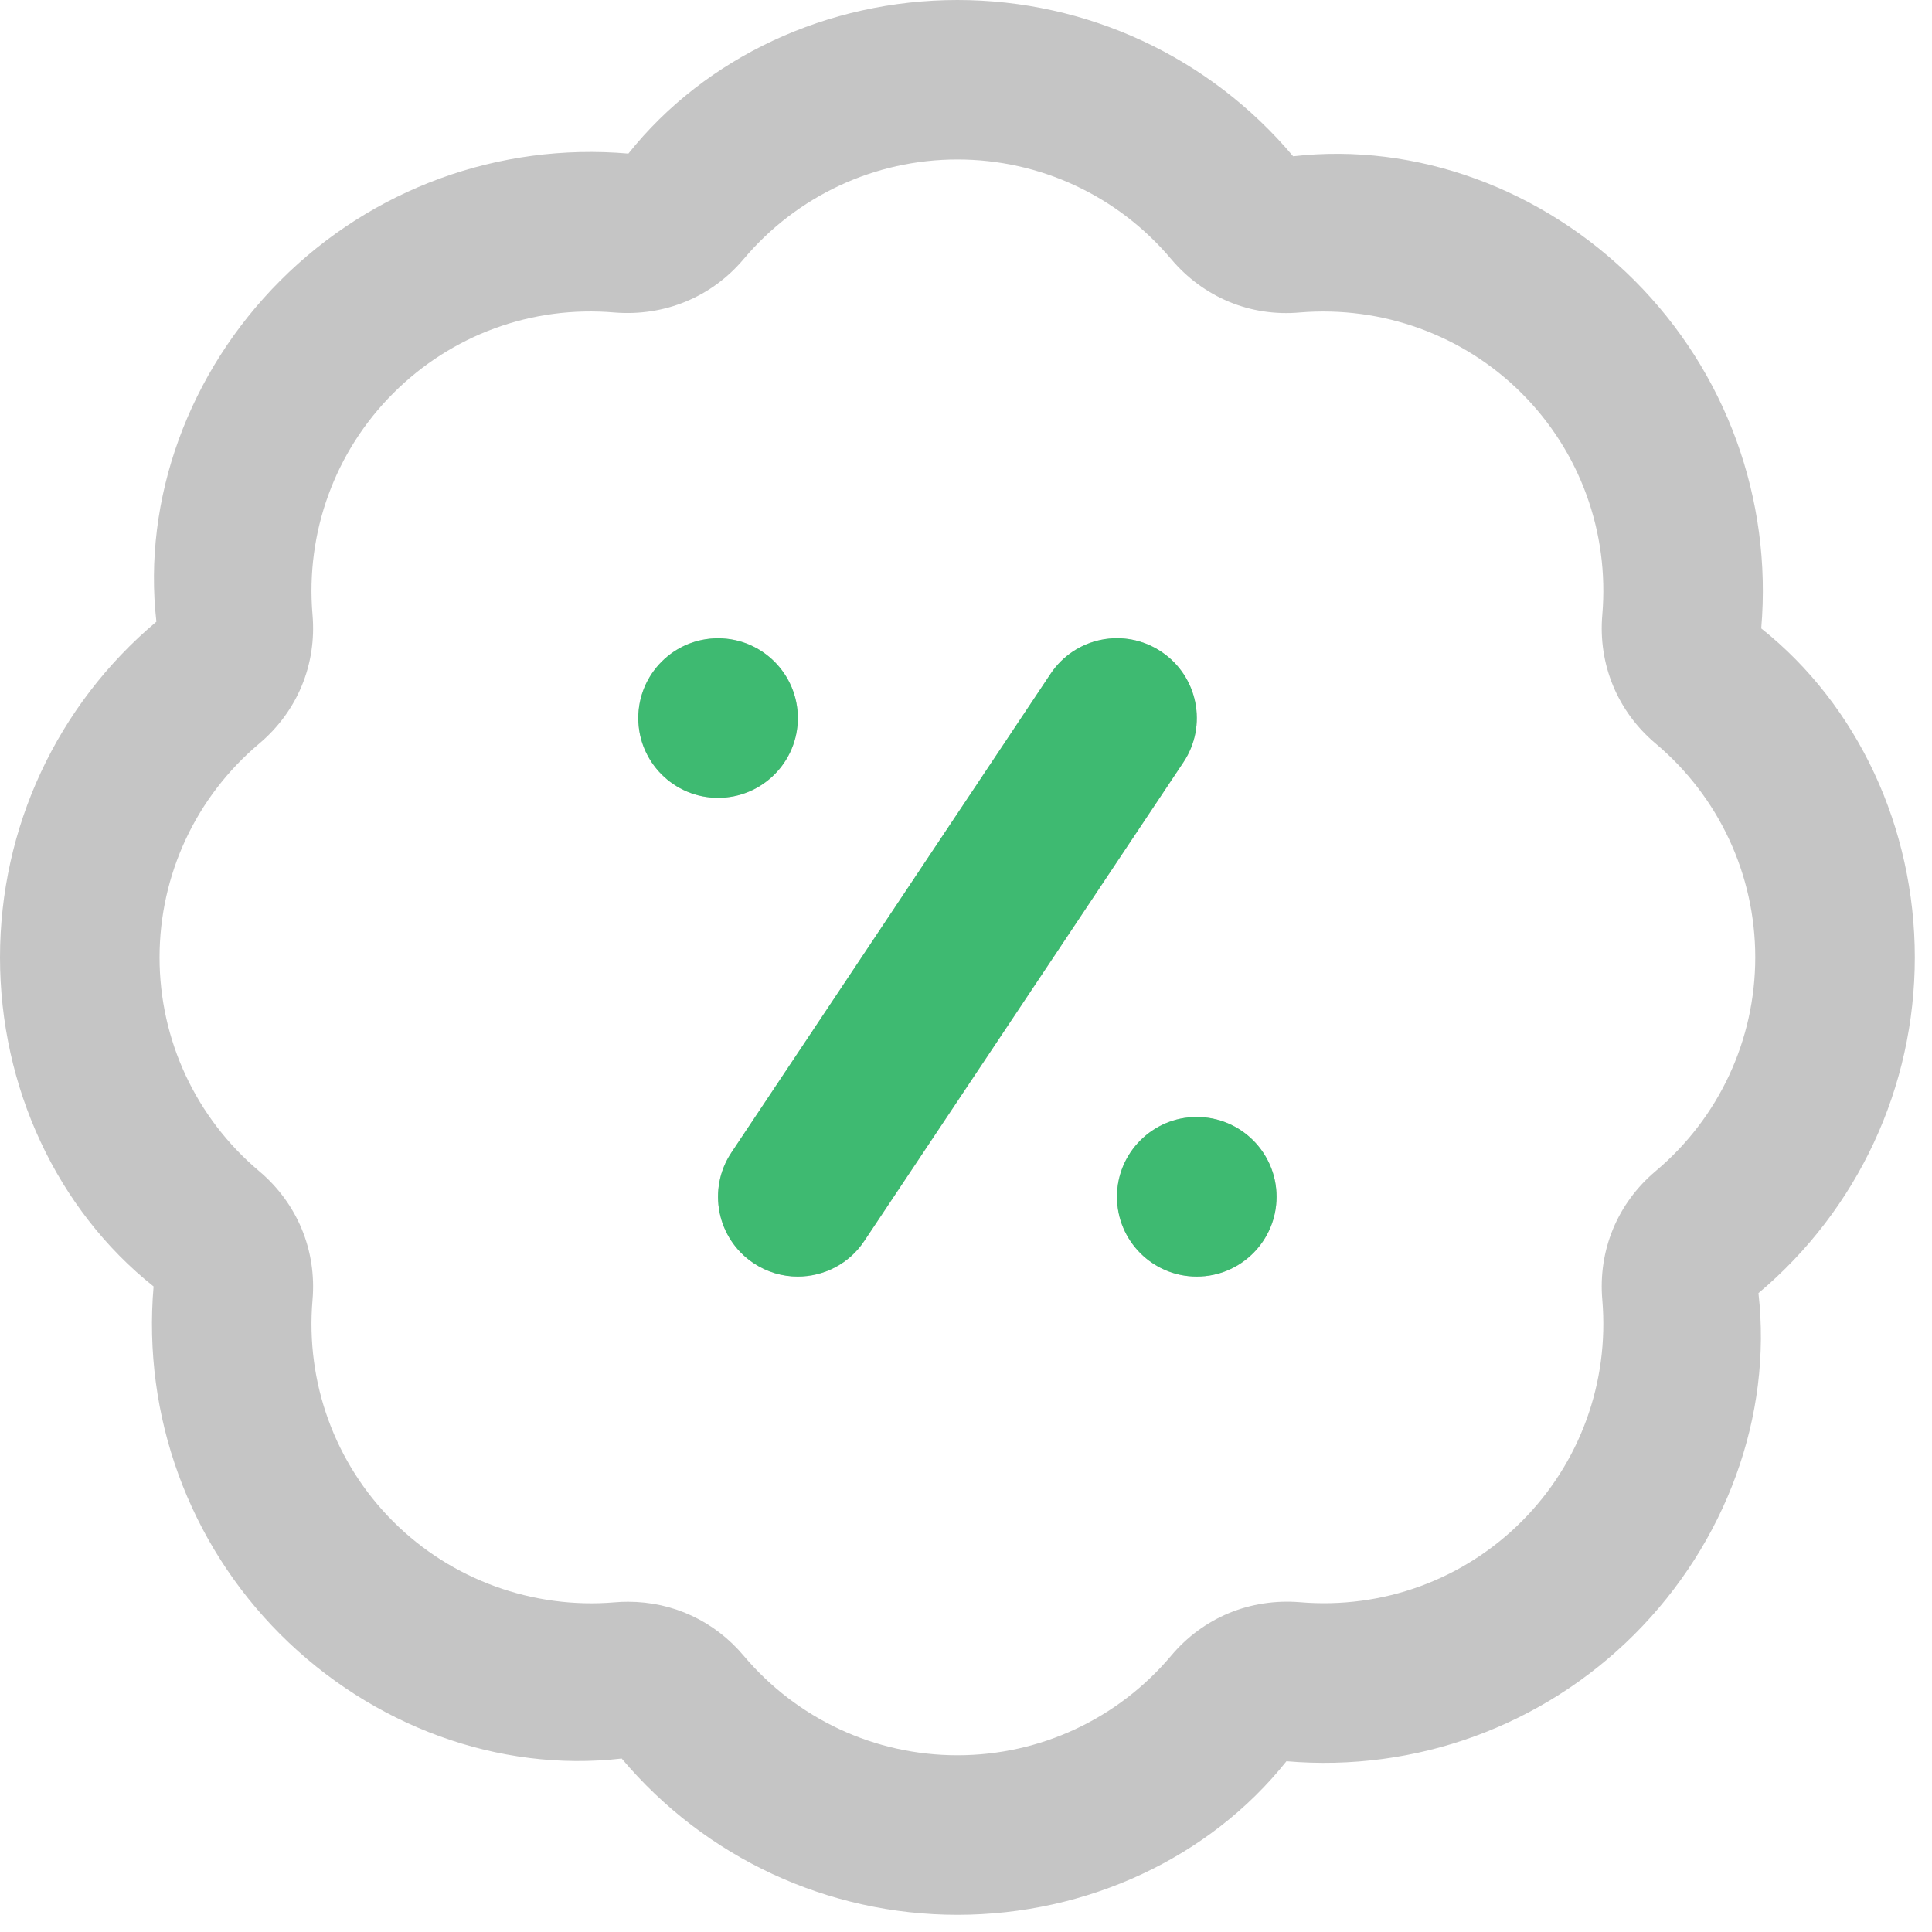 <?xml version="1.0" encoding="UTF-8"?> <svg xmlns="http://www.w3.org/2000/svg" width="75" height="75" viewBox="0 0 75 75" fill="none"> <g clip-path="url(#clip0_383_43)"> <path d="M37.167 74.333C32.131 74.333 27.38 72.122 24.134 68.266C19.364 68.814 14.448 67.008 10.887 63.45C7.328 59.888 5.532 54.963 5.962 49.94C2.211 46.954 0 42.203 0 37.167C0 32.131 2.211 27.38 6.071 24.134C5.529 19.373 7.325 14.448 10.887 10.887C14.448 7.322 19.364 5.529 24.394 5.962C27.38 2.215 32.131 0 37.167 0C42.203 0 46.954 2.211 50.2 6.067C54.976 5.522 59.885 7.325 63.447 10.884C67.005 14.445 68.802 19.37 68.371 24.394C72.122 27.38 74.333 32.131 74.333 37.167C74.333 42.203 72.122 46.954 68.263 50.2C68.805 54.96 67.008 59.885 63.447 63.447C59.882 67.008 54.957 68.802 49.94 68.371C46.954 72.119 42.203 74.333 37.167 74.333ZM24.384 62.18C26.122 62.18 27.733 62.926 28.869 64.274C30.938 66.73 33.961 68.139 37.167 68.139C40.372 68.139 43.395 66.73 45.464 64.274C46.712 62.79 48.53 62.041 50.469 62.198C53.672 62.468 56.8 61.331 59.067 59.064C61.331 56.8 62.474 53.666 62.202 50.466C62.034 48.533 62.79 46.709 64.277 45.458C66.73 43.392 68.139 40.366 68.139 37.164C68.139 33.961 66.73 30.935 64.277 28.869C62.793 27.621 62.034 25.794 62.202 23.861C62.474 20.662 61.334 17.527 59.067 15.263C56.8 12.999 53.653 11.869 50.472 12.129C48.533 12.305 46.712 11.537 45.464 10.057C43.395 7.601 40.372 6.191 37.167 6.191C33.961 6.191 30.938 7.601 28.869 10.057C27.618 11.54 25.794 12.284 23.864 12.132C20.646 11.853 17.533 12.999 15.266 15.266C13.002 17.53 11.859 20.665 12.132 23.864C12.299 25.797 11.543 27.621 10.057 28.872C7.604 30.938 6.194 33.964 6.194 37.167C6.194 40.369 7.604 43.395 10.057 45.461C11.54 46.709 12.299 48.537 12.132 50.469C11.859 53.669 12.999 56.803 15.266 59.067C17.533 61.334 20.696 62.468 23.861 62.202C24.038 62.186 24.211 62.18 24.384 62.18ZM27.875 24.778C26.165 24.778 24.778 26.165 24.778 27.875C24.778 29.585 26.165 30.972 27.875 30.972C29.585 30.972 30.972 29.585 30.972 27.875C30.972 26.165 29.585 24.778 27.875 24.778ZM46.458 43.361C44.749 43.361 43.361 44.749 43.361 46.458C43.361 48.168 44.749 49.556 46.458 49.556C48.168 49.556 49.556 48.168 49.556 46.458C49.556 44.749 48.168 43.361 46.458 43.361ZM33.549 48.177L45.938 29.594C46.889 28.172 46.505 26.246 45.08 25.298C43.652 24.344 41.732 24.734 40.784 26.156L28.395 44.739C27.445 46.161 27.828 48.087 29.253 49.035C29.783 49.388 30.378 49.556 30.969 49.556C31.97 49.556 32.955 49.072 33.549 48.177Z" fill="black" fill-opacity="0.23"></path> <path d="M27.875 24.778C26.165 24.778 24.778 26.165 24.778 27.875C24.778 29.585 26.165 30.972 27.875 30.972C29.585 30.972 30.972 29.585 30.972 27.875C30.972 26.165 29.585 24.778 27.875 24.778ZM46.458 43.361C44.749 43.361 43.361 44.749 43.361 46.458C43.361 48.168 44.749 49.556 46.458 49.556C48.168 49.556 49.556 48.168 49.556 46.458C49.556 44.749 48.168 43.361 46.458 43.361ZM33.549 48.177L45.938 29.594C46.889 28.172 46.505 26.246 45.08 25.298C43.652 24.344 41.732 24.734 40.784 26.156L28.395 44.739C27.445 46.161 27.829 48.087 29.253 49.035C29.783 49.388 30.378 49.556 30.969 49.556C31.97 49.556 32.955 49.072 33.549 48.177Z" fill="#3EBA71"></path> </g> <defs> <clipPath id="clip0_383_43"> <rect width="74.333" height="74.333" fill="white"></rect> </clipPath> </defs> </svg> 